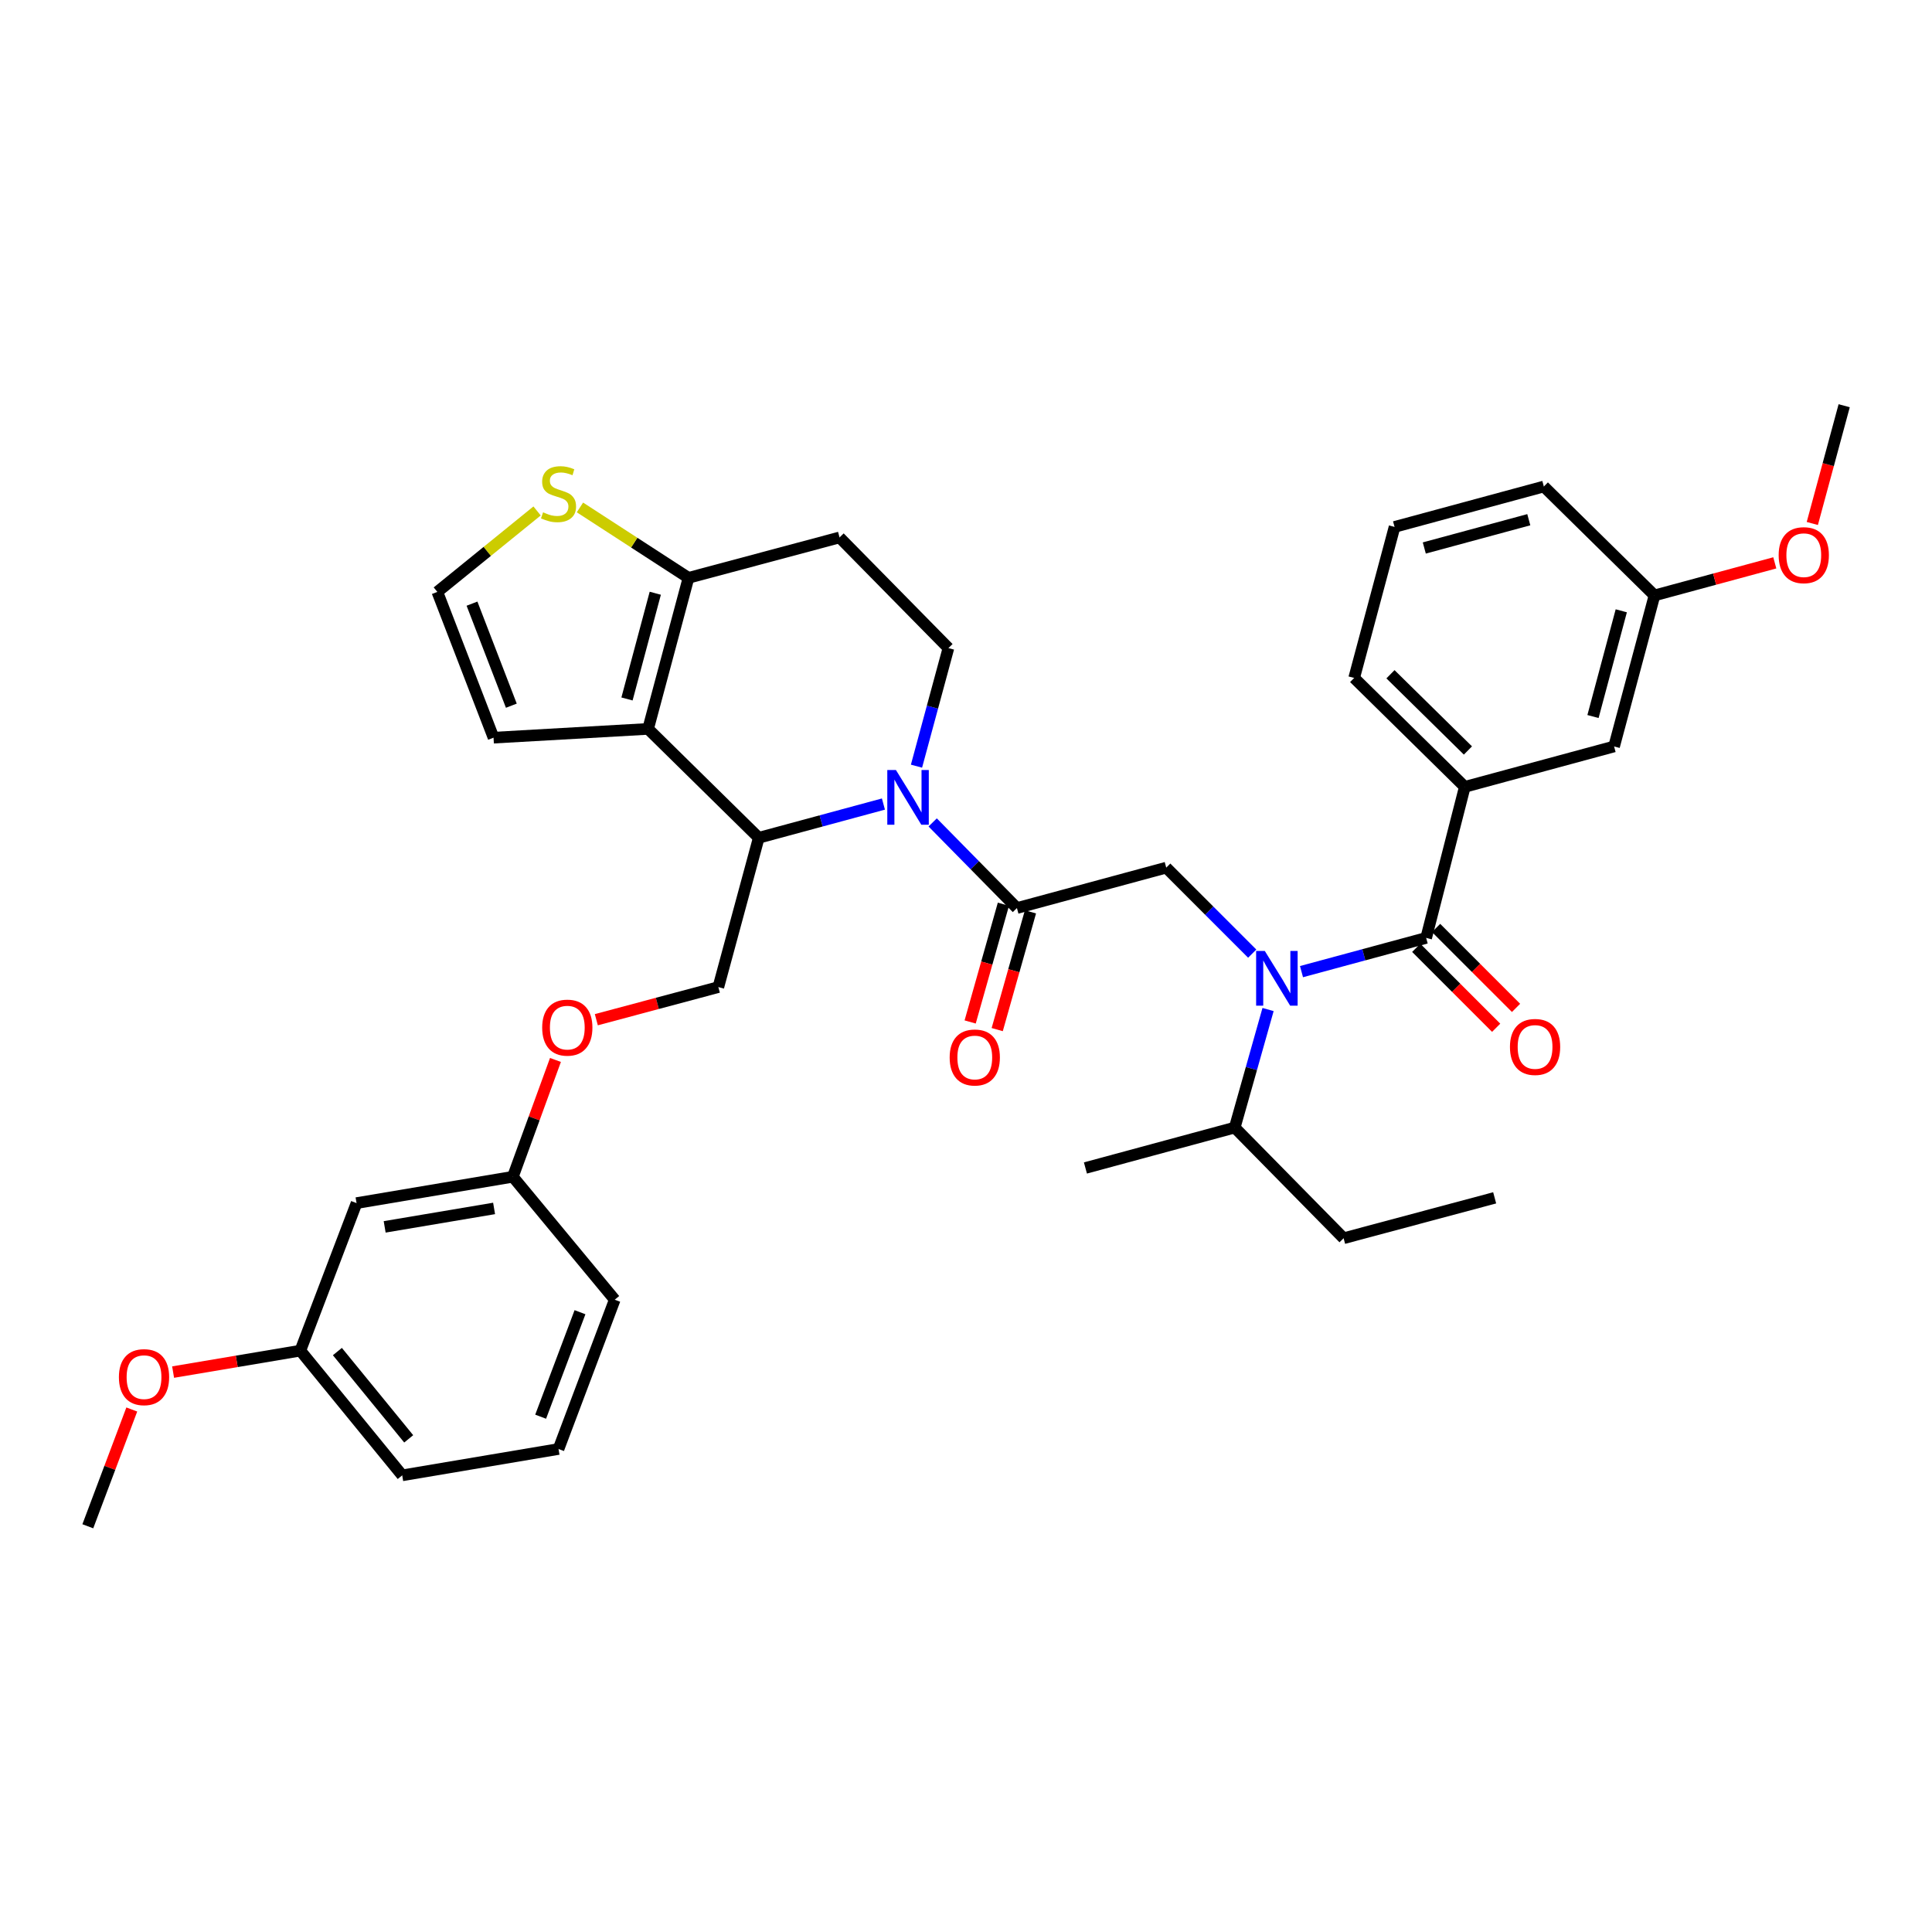 <?xml version='1.0' encoding='iso-8859-1'?>
<svg version='1.1' baseProfile='full'
              xmlns='http://www.w3.org/2000/svg'
                      xmlns:rdkit='http://www.rdkit.org/xml'
                      xmlns:xlink='http://www.w3.org/1999/xlink'
                  xml:space='preserve'
width='1000px' height='1000px' viewBox='0 0 1000 1000'>
<!-- END OF HEADER -->
<rect style='opacity:1.0;fill:#FFFFFF;stroke:none' width='1000' height='1000' x='0' y='0'> </rect>
<path class='bond-0' d='M 721.82,272.731 L 799.091,251.819' style='fill:none;fill-rule:evenodd;stroke:#000000;stroke-width:6px;stroke-linecap:butt;stroke-linejoin:miter;stroke-opacity:1' />
<path class='bond-0' d='M 737.212,283.64 L 791.301,269.001' style='fill:none;fill-rule:evenodd;stroke:#000000;stroke-width:6px;stroke-linecap:butt;stroke-linejoin:miter;stroke-opacity:1' />
<path class='bond-1' d='M 721.82,272.731 L 700.908,350.907' style='fill:none;fill-rule:evenodd;stroke:#000000;stroke-width:6px;stroke-linecap:butt;stroke-linejoin:miter;stroke-opacity:1' />
<path class='bond-2' d='M 648.146,493.597 L 625.893,471.343' style='fill:none;fill-rule:evenodd;stroke:#0000FF;stroke-width:6px;stroke-linecap:butt;stroke-linejoin:miter;stroke-opacity:1' />
<path class='bond-2' d='M 625.893,471.343 L 603.639,449.09' style='fill:none;fill-rule:evenodd;stroke:#000000;stroke-width:6px;stroke-linecap:butt;stroke-linejoin:miter;stroke-opacity:1' />
<path class='bond-3' d='M 673.652,502.915 L 705.917,494.186' style='fill:none;fill-rule:evenodd;stroke:#0000FF;stroke-width:6px;stroke-linecap:butt;stroke-linejoin:miter;stroke-opacity:1' />
<path class='bond-3' d='M 705.917,494.186 L 738.181,485.458' style='fill:none;fill-rule:evenodd;stroke:#000000;stroke-width:6px;stroke-linecap:butt;stroke-linejoin:miter;stroke-opacity:1' />
<path class='bond-4' d='M 656.346,522.529 L 647.72,553.081' style='fill:none;fill-rule:evenodd;stroke:#0000FF;stroke-width:6px;stroke-linecap:butt;stroke-linejoin:miter;stroke-opacity:1' />
<path class='bond-4' d='M 647.72,553.081 L 639.093,583.632' style='fill:none;fill-rule:evenodd;stroke:#000000;stroke-width:6px;stroke-linecap:butt;stroke-linejoin:miter;stroke-opacity:1' />
<path class='bond-5' d='M 733.037,490.602 L 753.724,511.286' style='fill:none;fill-rule:evenodd;stroke:#000000;stroke-width:6px;stroke-linecap:butt;stroke-linejoin:miter;stroke-opacity:1' />
<path class='bond-5' d='M 753.724,511.286 L 774.411,531.97' style='fill:none;fill-rule:evenodd;stroke:#FF0000;stroke-width:6px;stroke-linecap:butt;stroke-linejoin:miter;stroke-opacity:1' />
<path class='bond-5' d='M 743.325,480.313 L 764.012,500.997' style='fill:none;fill-rule:evenodd;stroke:#000000;stroke-width:6px;stroke-linecap:butt;stroke-linejoin:miter;stroke-opacity:1' />
<path class='bond-5' d='M 764.012,500.997 L 784.699,521.681' style='fill:none;fill-rule:evenodd;stroke:#FF0000;stroke-width:6px;stroke-linecap:butt;stroke-linejoin:miter;stroke-opacity:1' />
<path class='bond-6' d='M 738.181,485.458 L 758.18,407.274' style='fill:none;fill-rule:evenodd;stroke:#000000;stroke-width:6px;stroke-linecap:butt;stroke-linejoin:miter;stroke-opacity:1' />
<path class='bond-7' d='M 700.908,350.907 L 758.18,407.274' style='fill:none;fill-rule:evenodd;stroke:#000000;stroke-width:6px;stroke-linecap:butt;stroke-linejoin:miter;stroke-opacity:1' />
<path class='bond-7' d='M 719.705,348.992 L 759.796,388.448' style='fill:none;fill-rule:evenodd;stroke:#000000;stroke-width:6px;stroke-linecap:butt;stroke-linejoin:miter;stroke-opacity:1' />
<path class='bond-8' d='M 758.18,407.274 L 835.451,386.362' style='fill:none;fill-rule:evenodd;stroke:#000000;stroke-width:6px;stroke-linecap:butt;stroke-linejoin:miter;stroke-opacity:1' />
<path class='bond-9' d='M 695.452,640.912 L 639.093,583.632' style='fill:none;fill-rule:evenodd;stroke:#000000;stroke-width:6px;stroke-linecap:butt;stroke-linejoin:miter;stroke-opacity:1' />
<path class='bond-10' d='M 695.452,640.912 L 773.636,620' style='fill:none;fill-rule:evenodd;stroke:#000000;stroke-width:6px;stroke-linecap:butt;stroke-linejoin:miter;stroke-opacity:1' />
<path class='bond-11' d='M 639.093,583.632 L 561.815,604.544' style='fill:none;fill-rule:evenodd;stroke:#000000;stroke-width:6px;stroke-linecap:butt;stroke-linejoin:miter;stroke-opacity:1' />
<path class='bond-12' d='M 457.261,416.177 L 424.996,424.906' style='fill:none;fill-rule:evenodd;stroke:#0000FF;stroke-width:6px;stroke-linecap:butt;stroke-linejoin:miter;stroke-opacity:1' />
<path class='bond-12' d='M 424.996,424.906 L 392.731,433.634' style='fill:none;fill-rule:evenodd;stroke:#000000;stroke-width:6px;stroke-linecap:butt;stroke-linejoin:miter;stroke-opacity:1' />
<path class='bond-13' d='M 482.751,425.686 L 504.556,447.844' style='fill:none;fill-rule:evenodd;stroke:#0000FF;stroke-width:6px;stroke-linecap:butt;stroke-linejoin:miter;stroke-opacity:1' />
<path class='bond-13' d='M 504.556,447.844 L 526.36,470.002' style='fill:none;fill-rule:evenodd;stroke:#000000;stroke-width:6px;stroke-linecap:butt;stroke-linejoin:miter;stroke-opacity:1' />
<path class='bond-14' d='M 474.374,396.569 L 482.64,366.01' style='fill:none;fill-rule:evenodd;stroke:#0000FF;stroke-width:6px;stroke-linecap:butt;stroke-linejoin:miter;stroke-opacity:1' />
<path class='bond-14' d='M 482.64,366.01 L 490.906,335.451' style='fill:none;fill-rule:evenodd;stroke:#000000;stroke-width:6px;stroke-linecap:butt;stroke-linejoin:miter;stroke-opacity:1' />
<path class='bond-15' d='M 519.359,468.025 L 510.755,498.497' style='fill:none;fill-rule:evenodd;stroke:#000000;stroke-width:6px;stroke-linecap:butt;stroke-linejoin:miter;stroke-opacity:1' />
<path class='bond-15' d='M 510.755,498.497 L 502.152,528.968' style='fill:none;fill-rule:evenodd;stroke:#FF0000;stroke-width:6px;stroke-linecap:butt;stroke-linejoin:miter;stroke-opacity:1' />
<path class='bond-15' d='M 533.362,471.979 L 524.758,502.45' style='fill:none;fill-rule:evenodd;stroke:#000000;stroke-width:6px;stroke-linecap:butt;stroke-linejoin:miter;stroke-opacity:1' />
<path class='bond-15' d='M 524.758,502.45 L 516.154,532.922' style='fill:none;fill-rule:evenodd;stroke:#FF0000;stroke-width:6px;stroke-linecap:butt;stroke-linejoin:miter;stroke-opacity:1' />
<path class='bond-16' d='M 526.36,470.002 L 603.639,449.09' style='fill:none;fill-rule:evenodd;stroke:#000000;stroke-width:6px;stroke-linecap:butt;stroke-linejoin:miter;stroke-opacity:1' />
<path class='bond-17' d='M 392.731,433.634 L 335.451,377.276' style='fill:none;fill-rule:evenodd;stroke:#000000;stroke-width:6px;stroke-linecap:butt;stroke-linejoin:miter;stroke-opacity:1' />
<path class='bond-18' d='M 392.731,433.634 L 371.819,510.913' style='fill:none;fill-rule:evenodd;stroke:#000000;stroke-width:6px;stroke-linecap:butt;stroke-linejoin:miter;stroke-opacity:1' />
<path class='bond-19' d='M 490.906,335.451 L 434.548,278.18' style='fill:none;fill-rule:evenodd;stroke:#000000;stroke-width:6px;stroke-linecap:butt;stroke-linejoin:miter;stroke-opacity:1' />
<path class='bond-20' d='M 434.548,278.18 L 356.364,299.092' style='fill:none;fill-rule:evenodd;stroke:#000000;stroke-width:6px;stroke-linecap:butt;stroke-linejoin:miter;stroke-opacity:1' />
<path class='bond-21' d='M 335.451,377.276 L 356.364,299.092' style='fill:none;fill-rule:evenodd;stroke:#000000;stroke-width:6px;stroke-linecap:butt;stroke-linejoin:miter;stroke-opacity:1' />
<path class='bond-21' d='M 324.532,361.788 L 339.171,307.06' style='fill:none;fill-rule:evenodd;stroke:#000000;stroke-width:6px;stroke-linecap:butt;stroke-linejoin:miter;stroke-opacity:1' />
<path class='bond-22' d='M 335.451,377.276 L 255.457,381.819' style='fill:none;fill-rule:evenodd;stroke:#000000;stroke-width:6px;stroke-linecap:butt;stroke-linejoin:miter;stroke-opacity:1' />
<path class='bond-23' d='M 356.364,299.092 L 328.27,280.869' style='fill:none;fill-rule:evenodd;stroke:#000000;stroke-width:6px;stroke-linecap:butt;stroke-linejoin:miter;stroke-opacity:1' />
<path class='bond-23' d='M 328.27,280.869 L 300.177,262.647' style='fill:none;fill-rule:evenodd;stroke:#CCCC00;stroke-width:6px;stroke-linecap:butt;stroke-linejoin:miter;stroke-opacity:1' />
<path class='bond-24' d='M 277.993,264.465 L 252.178,285.416' style='fill:none;fill-rule:evenodd;stroke:#CCCC00;stroke-width:6px;stroke-linecap:butt;stroke-linejoin:miter;stroke-opacity:1' />
<path class='bond-24' d='M 252.178,285.416 L 226.364,306.367' style='fill:none;fill-rule:evenodd;stroke:#000000;stroke-width:6px;stroke-linecap:butt;stroke-linejoin:miter;stroke-opacity:1' />
<path class='bond-25' d='M 226.364,306.367 L 255.457,381.819' style='fill:none;fill-rule:evenodd;stroke:#000000;stroke-width:6px;stroke-linecap:butt;stroke-linejoin:miter;stroke-opacity:1' />
<path class='bond-25' d='M 244.304,312.45 L 264.669,365.266' style='fill:none;fill-rule:evenodd;stroke:#000000;stroke-width:6px;stroke-linecap:butt;stroke-linejoin:miter;stroke-opacity:1' />
<path class='bond-26' d='M 155.455,699.089 L 208.184,763.637' style='fill:none;fill-rule:evenodd;stroke:#000000;stroke-width:6px;stroke-linecap:butt;stroke-linejoin:miter;stroke-opacity:1' />
<path class='bond-26' d='M 174.633,699.566 L 211.543,744.749' style='fill:none;fill-rule:evenodd;stroke:#000000;stroke-width:6px;stroke-linecap:butt;stroke-linejoin:miter;stroke-opacity:1' />
<path class='bond-27' d='M 155.455,699.089 L 184.548,622.724' style='fill:none;fill-rule:evenodd;stroke:#000000;stroke-width:6px;stroke-linecap:butt;stroke-linejoin:miter;stroke-opacity:1' />
<path class='bond-28' d='M 155.455,699.089 L 122.527,704.64' style='fill:none;fill-rule:evenodd;stroke:#000000;stroke-width:6px;stroke-linecap:butt;stroke-linejoin:miter;stroke-opacity:1' />
<path class='bond-28' d='M 122.527,704.64 L 89.598,710.19' style='fill:none;fill-rule:evenodd;stroke:#FF0000;stroke-width:6px;stroke-linecap:butt;stroke-linejoin:miter;stroke-opacity:1' />
<path class='bond-29' d='M 308.659,527.8 L 340.239,519.356' style='fill:none;fill-rule:evenodd;stroke:#FF0000;stroke-width:6px;stroke-linecap:butt;stroke-linejoin:miter;stroke-opacity:1' />
<path class='bond-29' d='M 340.239,519.356 L 371.819,510.913' style='fill:none;fill-rule:evenodd;stroke:#000000;stroke-width:6px;stroke-linecap:butt;stroke-linejoin:miter;stroke-opacity:1' />
<path class='bond-30' d='M 287.503,548.633 L 276.479,578.86' style='fill:none;fill-rule:evenodd;stroke:#FF0000;stroke-width:6px;stroke-linecap:butt;stroke-linejoin:miter;stroke-opacity:1' />
<path class='bond-30' d='M 276.479,578.86 L 265.456,609.087' style='fill:none;fill-rule:evenodd;stroke:#000000;stroke-width:6px;stroke-linecap:butt;stroke-linejoin:miter;stroke-opacity:1' />
<path class='bond-31' d='M 208.184,763.637 L 289.092,750' style='fill:none;fill-rule:evenodd;stroke:#000000;stroke-width:6px;stroke-linecap:butt;stroke-linejoin:miter;stroke-opacity:1' />
<path class='bond-32' d='M 289.092,750 L 318.185,672.729' style='fill:none;fill-rule:evenodd;stroke:#000000;stroke-width:6px;stroke-linecap:butt;stroke-linejoin:miter;stroke-opacity:1' />
<path class='bond-32' d='M 279.839,733.282 L 300.204,679.193' style='fill:none;fill-rule:evenodd;stroke:#000000;stroke-width:6px;stroke-linecap:butt;stroke-linejoin:miter;stroke-opacity:1' />
<path class='bond-33' d='M 318.185,672.729 L 265.456,609.087' style='fill:none;fill-rule:evenodd;stroke:#000000;stroke-width:6px;stroke-linecap:butt;stroke-linejoin:miter;stroke-opacity:1' />
<path class='bond-34' d='M 265.456,609.087 L 184.548,622.724' style='fill:none;fill-rule:evenodd;stroke:#000000;stroke-width:6px;stroke-linecap:butt;stroke-linejoin:miter;stroke-opacity:1' />
<path class='bond-34' d='M 255.738,625.481 L 199.103,635.027' style='fill:none;fill-rule:evenodd;stroke:#000000;stroke-width:6px;stroke-linecap:butt;stroke-linejoin:miter;stroke-opacity:1' />
<path class='bond-35' d='M 68.213,729.551 L 56.834,759.774' style='fill:none;fill-rule:evenodd;stroke:#FF0000;stroke-width:6px;stroke-linecap:butt;stroke-linejoin:miter;stroke-opacity:1' />
<path class='bond-35' d='M 56.834,759.774 L 45.455,789.997' style='fill:none;fill-rule:evenodd;stroke:#000000;stroke-width:6px;stroke-linecap:butt;stroke-linejoin:miter;stroke-opacity:1' />
<path class='bond-36' d='M 835.451,386.362 L 856.363,308.186' style='fill:none;fill-rule:evenodd;stroke:#000000;stroke-width:6px;stroke-linecap:butt;stroke-linejoin:miter;stroke-opacity:1' />
<path class='bond-36' d='M 824.531,370.875 L 839.17,316.152' style='fill:none;fill-rule:evenodd;stroke:#000000;stroke-width:6px;stroke-linecap:butt;stroke-linejoin:miter;stroke-opacity:1' />
<path class='bond-37' d='M 799.091,251.819 L 856.363,308.186' style='fill:none;fill-rule:evenodd;stroke:#000000;stroke-width:6px;stroke-linecap:butt;stroke-linejoin:miter;stroke-opacity:1' />
<path class='bond-38' d='M 856.363,308.186 L 887.497,299.76' style='fill:none;fill-rule:evenodd;stroke:#000000;stroke-width:6px;stroke-linecap:butt;stroke-linejoin:miter;stroke-opacity:1' />
<path class='bond-38' d='M 887.497,299.76 L 918.632,291.333' style='fill:none;fill-rule:evenodd;stroke:#FF0000;stroke-width:6px;stroke-linecap:butt;stroke-linejoin:miter;stroke-opacity:1' />
<path class='bond-39' d='M 938.05,270.952 L 946.298,240.478' style='fill:none;fill-rule:evenodd;stroke:#FF0000;stroke-width:6px;stroke-linecap:butt;stroke-linejoin:miter;stroke-opacity:1' />
<path class='bond-39' d='M 946.298,240.478 L 954.545,210.003' style='fill:none;fill-rule:evenodd;stroke:#000000;stroke-width:6px;stroke-linecap:butt;stroke-linejoin:miter;stroke-opacity:1' />
<path  class='atom-1' d='M 654.651 492.202
L 663.931 507.202
Q 664.851 508.682, 666.331 511.362
Q 667.811 514.042, 667.891 514.202
L 667.891 492.202
L 671.651 492.202
L 671.651 520.522
L 667.771 520.522
L 657.811 504.122
Q 656.651 502.202, 655.411 500.002
Q 654.211 497.802, 653.851 497.122
L 653.851 520.522
L 650.171 520.522
L 650.171 492.202
L 654.651 492.202
' fill='#0000FF'/>
<path  class='atom-3' d='M 781.548 541.896
Q 781.548 535.096, 784.908 531.296
Q 788.268 527.496, 794.548 527.496
Q 800.828 527.496, 804.188 531.296
Q 807.548 535.096, 807.548 541.896
Q 807.548 548.776, 804.148 552.696
Q 800.748 556.576, 794.548 556.576
Q 788.308 556.576, 784.908 552.696
Q 781.548 548.816, 781.548 541.896
M 794.548 553.376
Q 798.868 553.376, 801.188 550.496
Q 803.548 547.576, 803.548 541.896
Q 803.548 536.336, 801.188 533.536
Q 798.868 530.696, 794.548 530.696
Q 790.228 530.696, 787.868 533.496
Q 785.548 536.296, 785.548 541.896
Q 785.548 547.616, 787.868 550.496
Q 790.228 553.376, 794.548 553.376
' fill='#FF0000'/>
<path  class='atom-8' d='M 463.742 398.57
L 473.022 413.57
Q 473.942 415.05, 475.422 417.73
Q 476.902 420.41, 476.982 420.57
L 476.982 398.57
L 480.742 398.57
L 480.742 426.89
L 476.862 426.89
L 466.902 410.49
Q 465.742 408.57, 464.502 406.37
Q 463.302 404.17, 462.942 403.49
L 462.942 426.89
L 459.262 426.89
L 459.262 398.57
L 463.742 398.57
' fill='#0000FF'/>
<path  class='atom-10' d='M 491.543 547.353
Q 491.543 540.553, 494.903 536.753
Q 498.263 532.953, 504.543 532.953
Q 510.823 532.953, 514.183 536.753
Q 517.543 540.553, 517.543 547.353
Q 517.543 554.233, 514.143 558.153
Q 510.743 562.033, 504.543 562.033
Q 498.303 562.033, 494.903 558.153
Q 491.543 554.273, 491.543 547.353
M 504.543 558.833
Q 508.863 558.833, 511.183 555.953
Q 513.543 553.033, 513.543 547.353
Q 513.543 541.793, 511.183 538.993
Q 508.863 536.153, 504.543 536.153
Q 500.223 536.153, 497.863 538.953
Q 495.543 541.753, 495.543 547.353
Q 495.543 553.073, 497.863 555.953
Q 500.223 558.833, 504.543 558.833
' fill='#FF0000'/>
<path  class='atom-17' d='M 281.092 265.177
Q 281.412 265.297, 282.732 265.857
Q 284.052 266.417, 285.492 266.777
Q 286.972 267.097, 288.412 267.097
Q 291.092 267.097, 292.652 265.817
Q 294.212 264.497, 294.212 262.217
Q 294.212 260.657, 293.412 259.697
Q 292.652 258.737, 291.452 258.217
Q 290.252 257.697, 288.252 257.097
Q 285.732 256.337, 284.212 255.617
Q 282.732 254.897, 281.652 253.377
Q 280.612 251.857, 280.612 249.297
Q 280.612 245.737, 283.012 243.537
Q 285.452 241.337, 290.252 241.337
Q 293.532 241.337, 297.252 242.897
L 296.332 245.977
Q 292.932 244.577, 290.372 244.577
Q 287.612 244.577, 286.092 245.737
Q 284.572 246.857, 284.612 248.817
Q 284.612 250.337, 285.372 251.257
Q 286.172 252.177, 287.292 252.697
Q 288.452 253.217, 290.372 253.817
Q 292.932 254.617, 294.452 255.417
Q 295.972 256.217, 297.052 257.857
Q 298.172 259.457, 298.172 262.217
Q 298.172 266.137, 295.532 268.257
Q 292.932 270.337, 288.572 270.337
Q 286.052 270.337, 284.132 269.777
Q 282.252 269.257, 280.012 268.337
L 281.092 265.177
' fill='#CCCC00'/>
<path  class='atom-21' d='M 280.635 531.897
Q 280.635 525.097, 283.995 521.297
Q 287.355 517.497, 293.635 517.497
Q 299.915 517.497, 303.275 521.297
Q 306.635 525.097, 306.635 531.897
Q 306.635 538.777, 303.235 542.697
Q 299.835 546.577, 293.635 546.577
Q 287.395 546.577, 283.995 542.697
Q 280.635 538.817, 280.635 531.897
M 293.635 543.377
Q 297.955 543.377, 300.275 540.497
Q 302.635 537.577, 302.635 531.897
Q 302.635 526.337, 300.275 523.537
Q 297.955 520.697, 293.635 520.697
Q 289.315 520.697, 286.955 523.497
Q 284.635 526.297, 284.635 531.897
Q 284.635 537.617, 286.955 540.497
Q 289.315 543.377, 293.635 543.377
' fill='#FF0000'/>
<path  class='atom-28' d='M 61.547 712.806
Q 61.547 706.006, 64.907 702.206
Q 68.267 698.406, 74.547 698.406
Q 80.827 698.406, 84.187 702.206
Q 87.547 706.006, 87.547 712.806
Q 87.547 719.686, 84.147 723.606
Q 80.747 727.486, 74.547 727.486
Q 68.307 727.486, 64.907 723.606
Q 61.547 719.726, 61.547 712.806
M 74.547 724.286
Q 78.867 724.286, 81.187 721.406
Q 83.547 718.486, 83.547 712.806
Q 83.547 707.246, 81.187 704.446
Q 78.867 701.606, 74.547 701.606
Q 70.227 701.606, 67.867 704.406
Q 65.547 707.206, 65.547 712.806
Q 65.547 718.526, 67.867 721.406
Q 70.227 724.286, 74.547 724.286
' fill='#FF0000'/>
<path  class='atom-35' d='M 920.633 287.354
Q 920.633 280.554, 923.993 276.754
Q 927.353 272.954, 933.633 272.954
Q 939.913 272.954, 943.273 276.754
Q 946.633 280.554, 946.633 287.354
Q 946.633 294.234, 943.233 298.154
Q 939.833 302.034, 933.633 302.034
Q 927.393 302.034, 923.993 298.154
Q 920.633 294.274, 920.633 287.354
M 933.633 298.834
Q 937.953 298.834, 940.273 295.954
Q 942.633 293.034, 942.633 287.354
Q 942.633 281.794, 940.273 278.994
Q 937.953 276.154, 933.633 276.154
Q 929.313 276.154, 926.953 278.954
Q 924.633 281.754, 924.633 287.354
Q 924.633 293.074, 926.953 295.954
Q 929.313 298.834, 933.633 298.834
' fill='#FF0000'/>
</svg>

